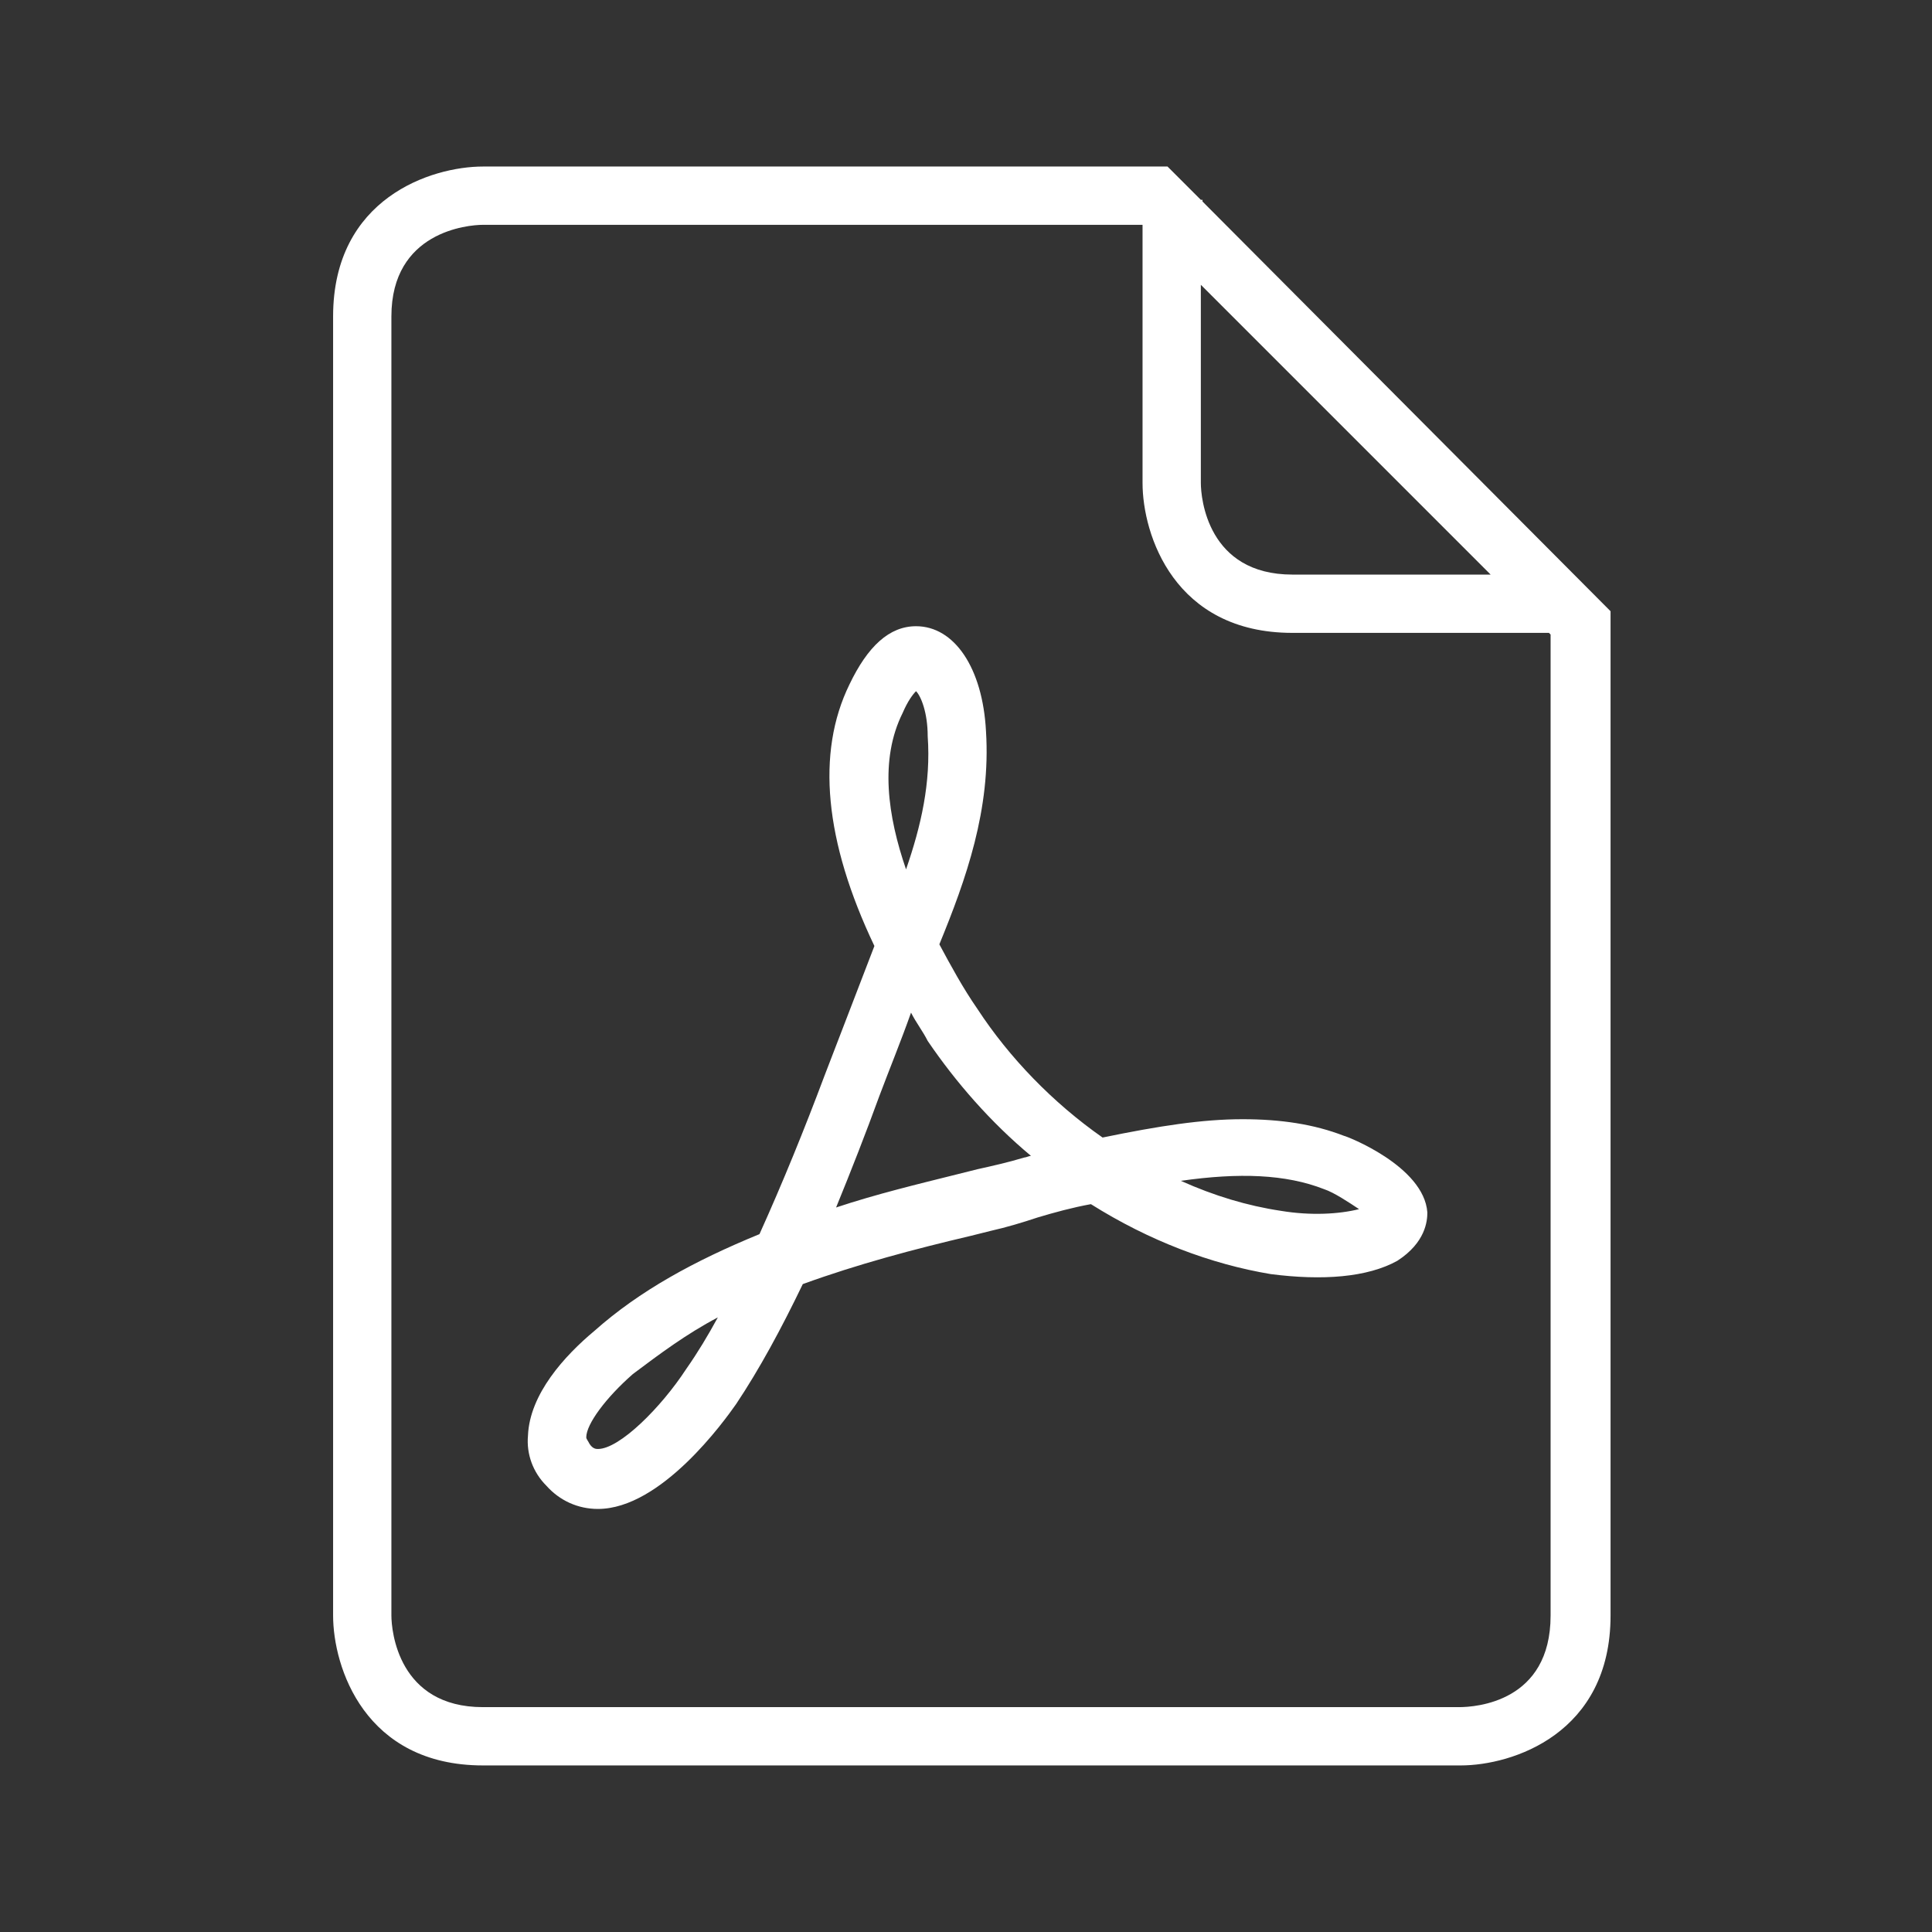 <?xml version="1.0" encoding="utf-8"?>
<!-- Generator: $$$/GeneralStr/196=Adobe Illustrator 27.6.0, SVG Export Plug-In . SVG Version: 6.00 Build 0)  -->
<svg version="1.1"
	 id="svg30" xmlns:inkscape="http://www.inkscape.org/namespaces/inkscape" xmlns:sodipodi="http://sodipodi.sourceforge.net/DTD/sodipodi-0.dtd" xmlns:svg="http://www.w3.org/2000/svg" xmlns:rdf="http://www.w3.org/1999/02/22-rdf-syntax-ns#" xmlns:cc="http://creativecommons.org/ns#" xmlns:dc="http://purl.org/dc/elements/1.1/"
	 xmlns="http://www.w3.org/2000/svg" xmlns:xlink="http://www.w3.org/1999/xlink" x="0px" y="0px" viewBox="0 0 116 116"
	 style="enable-background:new 0 0 116 116;" xml:space="preserve">
<rect x="0" y="0" width="116" height="116" fill="#333333" stroke="none"/>
<style type="text/css">
	.st0{fill:#FFFFFF;}
</style>
<sodipodi:namedview  bordercolor="#666666" borderopacity="1" fit-margin-bottom="10" fit-margin-left="10" fit-margin-right="10" fit-margin-top="10" gridtolerance="10" guidetolerance="10" id="namedview32" inkscape:current-layer="svg30" inkscape:cx="48.5" inkscape:cy="45.001" inkscape:pageopacity="0" inkscape:pageshadow="2" inkscape:window-height="480" inkscape:window-maximized="0" inkscape:window-width="640" inkscape:window-x="0" inkscape:window-y="0" inkscape:zoom="1.888" objecttolerance="10" pagecolor="#ffffff" showgrid="false">
	</sodipodi:namedview>
<g id="g24" transform="translate(8.5,8.499)">
	<path id="path22" inkscape:connector-curvature="0" class="st0" d="M73.1,64.1c-1.2,0.3-2.9,0.4-4.7,0.1c-2-0.3-4-0.9-6-1.8
		c3.5-0.5,6.3-0.4,8.6,0.5C71.6,63.1,72.5,63.7,73.1,64.1 M53.4,60.9c-0.1,0-0.3,0.1-0.4,0.1c-1,0.3-1.9,0.5-2.8,0.7L49,62
		c-2.4,0.6-4.9,1.2-7.3,2c0.9-2.2,1.8-4.5,2.6-6.7c0.6-1.6,1.3-3.3,1.9-5c0.3,0.6,0.7,1.1,1,1.7C48.9,56.5,51,58.9,53.4,60.9
		 M47.2,35.7c0.2,2.8-0.4,5.4-1.3,8c-1.1-3.2-1.6-6.6-0.2-9.4c0.3-0.7,0.6-1.1,0.8-1.3C46.8,33.3,47.2,34.3,47.2,35.7 M34.6,70.6
		c-0.6,1.1-1.2,2.1-1.9,3.1c-1.5,2.3-4,4.8-5.3,4.8c-0.1,0-0.3,0-0.5-0.3c-0.1-0.2-0.2-0.3-0.2-0.4c0-0.8,1.2-2.4,2.8-3.8
		C31.1,72.8,32.7,71.6,34.6,70.6 M77.2,64.3c-0.2-2.8-4.9-4.6-5-4.6c-1.8-0.7-3.8-1-6.1-1c-2.4,0-5,0.4-8.4,1.1
		c-3-2.1-5.6-4.8-7.5-7.7c-0.9-1.3-1.6-2.6-2.3-3.9c1.6-3.9,3.1-8.1,2.8-12.8c-0.2-3.8-1.9-6.3-4.2-6.3c-1.6,0-2.9,1.2-4,3.5
		c-2,4.1-1.5,9.4,1.5,15.7c-1,2.6-2,5.2-3,7.8c-1.2,3.2-2.5,6.4-3.9,9.5c-3.9,1.6-7.2,3.4-9.9,5.8c-1.8,1.5-3.9,3.8-4,6.3
		c-0.1,1.1,0.3,2.2,1.1,3c0.8,0.9,1.9,1.4,3.1,1.4c3.8,0,7.6-5.3,8.3-6.3c1.4-2.1,2.7-4.5,4-7.2c3.3-1.2,6.7-2.1,10.1-2.9l1.2-0.3
		c0.9-0.2,1.9-0.5,2.8-0.8c1-0.3,2.1-0.6,3.2-0.8c3.5,2.2,7.2,3.6,10.8,4.2c3.1,0.4,5.8,0.2,7.6-0.8C77.1,66.1,77.2,64.8,77.2,64.3
		 M84.6,88.5c0,5.2-4.5,5.5-5.5,5.5H20.5c-5.1,0-5.5-4.6-5.5-5.5v-78C15,5.4,19.6,5,20.5,5h39.6l0,0v15.5c0,3.1,1.9,9,9,9h15.4
		l0.1,0.1V88.5z M81,26H69.1c-5.1,0-5.5-4.6-5.5-5.5V8.6L81,26z M88.2,88.5V28.2L63.7,3.6V3.5h-0.1l-2-2H20.5c-3.1,0-9,1.9-9,9v78
		c0,3.1,1.9,9,9,9h58.7C82.3,97.5,88.2,95.6,88.2,88.5"/>
</g>
</svg>
